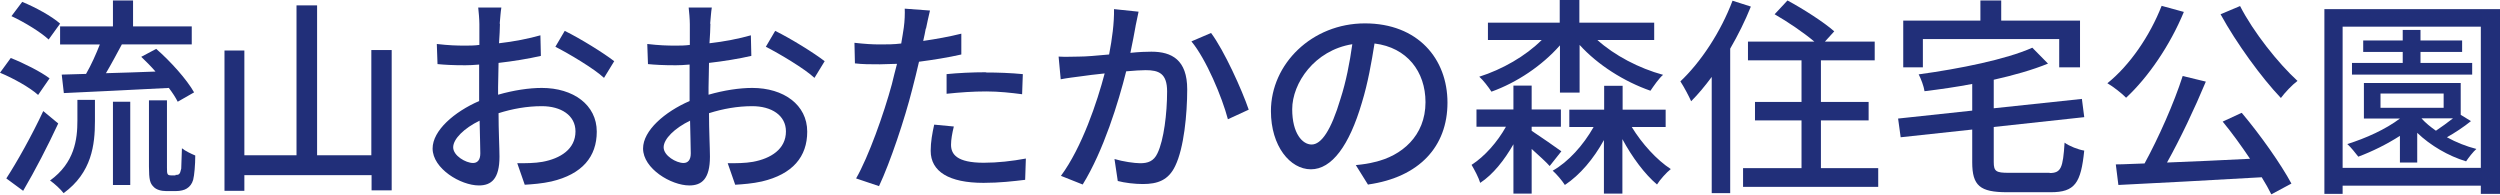 <?xml version="1.0" encoding="UTF-8"?>
<svg id="_レイヤー_2" data-name="レイヤー 2" xmlns="http://www.w3.org/2000/svg" viewBox="0 0 106.91 8.32">
  <defs>
    <style>
      .cls-1 {
        fill: #212f79;
      }
    </style>
  </defs>
  <g id="_レイヤー_1-2" data-name="レイヤー 1">
    <g>
      <path class="cls-1" d="M1.63,4.06c-.34-.31-1.05-.71-1.63-.95l.46-.63c.56,.22,1.29,.59,1.66,.87l-.49,.71Zm.86,1.22c-.44,.95-1,2.03-1.5,2.88l-.72-.53c.45-.69,1.1-1.85,1.58-2.88l.64,.53Zm-.41-3.59c-.33-.31-1.03-.74-1.59-1L.95,.08c.56,.23,1.26,.61,1.62,.93l-.49,.68Zm1.22,2.58h.76v.91c0,1-.13,2.2-1.34,3.08-.12-.16-.4-.42-.58-.54,1.05-.76,1.17-1.76,1.17-2.56v-.89Zm1.53-3.13V.02h.86V1.13h2.51v.77h-2.99c-.22,.41-.46,.86-.68,1.23,.67-.02,1.4-.04,2.12-.07-.2-.23-.41-.44-.61-.63l.64-.34c.62,.54,1.31,1.31,1.62,1.86l-.7,.4c-.09-.18-.22-.38-.38-.59-1.61,.08-3.3,.17-4.49,.22l-.09-.79,1.04-.03c.22-.38,.43-.85,.59-1.26h-1.7v-.77h2.28Zm0,3.21h.74v3.56h-.74v-3.56Zm2.67,3.13c.06,0,.13,0,.16-.04,.04-.03,.06-.1,.09-.23,0-.14,.02-.46,.03-.87,.13,.11,.38,.23,.57,.31,0,.4-.04,.85-.09,1.04-.05,.17-.14,.29-.27,.37-.1,.07-.29,.11-.45,.11h-.45c-.18,0-.41-.05-.53-.19-.14-.14-.19-.29-.19-.86v-2.83h.77v2.88c0,.16,0,.24,.04,.29,.03,.03,.07,.04,.13,.04h.2Z"/>
      <path class="cls-1" d="M16.75,2.14v6h-.86v-.65h-5.44v.67h-.85V2.16h.85V6.64h2.23V.23h.88V6.64h2.32V2.14h.86Z"/>
      <path class="cls-1" d="M21.38,1.02c0,.22-.02,.5-.04,.83,.63-.07,1.28-.2,1.77-.34l.02,.88c-.52,.12-1.19,.23-1.81,.3,0,.36-.02,.72-.02,1.04v.32c.66-.19,1.32-.29,1.87-.29,1.34,0,2.35,.72,2.35,1.87,0,1.07-.62,1.82-1.94,2.13-.4,.09-.81,.12-1.14,.14l-.32-.92c.36,0,.75,0,1.08-.06,.76-.14,1.41-.54,1.41-1.3,0-.69-.62-1.08-1.44-1.08-.63,0-1.25,.11-1.85,.3,0,.75,.04,1.5,.04,1.86,0,.95-.35,1.23-.88,1.23-.78,0-1.98-.72-1.98-1.58,0-.77,.93-1.57,1.99-2.03v-.56c0-.31,0-.66,0-1-.23,.02-.42,.03-.59,.03-.55,0-.89-.02-1.19-.05l-.03-.86c.51,.06,.86,.07,1.2,.07,.19,0,.4,0,.62-.03,0-.41,0-.73,0-.89,0-.19-.03-.55-.05-.71h.99c-.03,.17-.05,.48-.07,.69Zm-1.15,5.95c.18,0,.31-.12,.31-.41s-.02-.81-.03-1.4c-.66,.32-1.13,.78-1.13,1.14s.54,.67,.85,.67Zm6.04-4.36l-.44,.72c-.43-.4-1.51-1.04-2.08-1.33l.4-.68c.67,.33,1.67,.95,2.12,1.3Z"/>
      <path class="cls-1" d="M30.38,1.02c0,.22-.02,.5-.04,.83,.63-.07,1.28-.2,1.77-.34l.02,.88c-.52,.12-1.19,.23-1.81,.3,0,.36-.02,.72-.02,1.04v.32c.66-.19,1.32-.29,1.87-.29,1.34,0,2.35,.72,2.35,1.87,0,1.07-.62,1.82-1.94,2.13-.4,.09-.81,.12-1.14,.14l-.32-.92c.36,0,.75,0,1.08-.06,.76-.14,1.41-.54,1.41-1.3,0-.69-.62-1.08-1.44-1.08-.63,0-1.25,.11-1.85,.3,0,.75,.04,1.5,.04,1.86,0,.95-.35,1.23-.88,1.23-.78,0-1.98-.72-1.98-1.58,0-.77,.93-1.57,1.99-2.03v-.56c0-.31,0-.66,0-1-.23,.02-.42,.03-.59,.03-.55,0-.89-.02-1.19-.05l-.03-.86c.51,.06,.86,.07,1.2,.07,.19,0,.4,0,.62-.03,0-.41,0-.73,0-.89,0-.19-.03-.55-.05-.71h.99c-.03,.17-.05,.48-.07,.69Zm-1.15,5.95c.18,0,.31-.12,.31-.41s-.02-.81-.03-1.4c-.66,.32-1.13,.78-1.13,1.14s.54,.67,.85,.67Zm6.04-4.36l-.44,.72c-.43-.4-1.51-1.04-2.08-1.33l.4-.68c.67,.33,1.67,.95,2.12,1.3Z"/>
      <path class="cls-1" d="M39.59,1.22c-.03,.15-.06,.33-.11,.53,.55-.08,1.11-.18,1.63-.31v.89c-.57,.13-1.2,.23-1.81,.31-.09,.39-.19,.8-.29,1.18-.32,1.27-.94,3.12-1.42,4.14l-.98-.33c.53-.92,1.19-2.77,1.53-4.03,.07-.28,.14-.58,.22-.87-.26,0-.5,.02-.73,.02-.41,0-.75,0-1.07-.04l-.02-.88c.44,.05,.76,.07,1.1,.07,.28,0,.58,0,.9-.04,.04-.27,.09-.5,.11-.68,.04-.28,.05-.61,.04-.81l1.08,.08c-.05,.23-.14,.59-.17,.77Zm1.08,4.97c0,.4,.24,.77,1.4,.77,.59,0,1.21-.07,1.8-.18l-.03,.91c-.5,.06-1.1,.13-1.78,.13-1.47,0-2.26-.48-2.26-1.37,0-.38,.07-.76,.15-1.12l.84,.08c-.07,.28-.12,.56-.12,.78Zm1.49-3.09c.52,0,1.06,.02,1.58,.07l-.03,.86c-.46-.06-.99-.12-1.53-.12-.58,0-1.13,.04-1.7,.1v-.84c.49-.05,1.11-.08,1.68-.08Z"/>
      <path class="cls-1" d="M48.56,1.13c-.05,.28-.13,.71-.22,1.13,.37-.04,.69-.05,.9-.05,.87,0,1.53,.35,1.53,1.61,0,1.06-.14,2.51-.51,3.27-.29,.62-.76,.78-1.39,.78-.34,0-.77-.05-1.07-.13l-.14-.94c.36,.11,.86,.18,1.1,.18,.32,0,.58-.08,.74-.43,.27-.56,.41-1.7,.41-2.64,0-.77-.35-.91-.92-.91-.19,0-.49,.02-.83,.05-.33,1.32-.97,3.4-1.86,4.84l-.93-.37c.9-1.22,1.55-3.16,1.87-4.38-.41,.04-.78,.09-.99,.12-.23,.03-.64,.08-.89,.13l-.09-.97c.31,.02,.57,0,.87,0,.29,0,.77-.04,1.29-.09,.13-.67,.22-1.35,.21-1.94l1.05,.11c-.04,.19-.09,.42-.13,.62Zm4.84,3.56l-.89,.41c-.25-.95-.93-2.57-1.56-3.33l.84-.36c.56,.75,1.32,2.43,1.61,3.28Z"/>
      <path class="cls-1" d="M58.51,7.91l-.53-.85c.31-.03,.58-.07,.8-.13,1.15-.26,2.18-1.11,2.18-2.56,0-1.31-.79-2.34-2.18-2.51-.13,.81-.28,1.68-.54,2.53-.54,1.84-1.29,2.85-2.18,2.85s-1.71-.99-1.71-2.49c0-2.02,1.76-3.75,4.02-3.75s3.53,1.51,3.53,3.39-1.21,3.19-3.39,3.5Zm-2.42-1.73c.41,0,.83-.59,1.24-1.97,.23-.71,.39-1.53,.5-2.32-1.62,.26-2.57,1.67-2.57,2.78,0,1.04,.44,1.51,.83,1.51Z"/>
      <path class="cls-1" d="M65.51,5.6c.35,.23,1.07,.73,1.26,.87l-.5,.63c-.15-.17-.47-.46-.77-.73v1.91h-.78v-2.11c-.39,.68-.87,1.29-1.42,1.65-.07-.23-.24-.55-.37-.77,.56-.36,1.1-.97,1.47-1.63h-1.26v-.74h1.58v-1.02h.78v1.02h1.25v.74h-1.25v.17Zm1.19-3.65c-.76,.86-1.83,1.58-2.92,1.97-.12-.19-.36-.5-.52-.64,.98-.31,1.98-.88,2.67-1.57h-2.3V.97h3.07V0h.84V.97h3.2v.74h-2.43c.73,.66,1.78,1.21,2.81,1.49-.18,.15-.41,.49-.54,.68-1.12-.39-2.25-1.1-3.03-1.96V3.96h-.84V1.94Zm3.08,3.48c.44,.72,1.07,1.41,1.67,1.8-.18,.14-.46,.45-.59,.66-.52-.44-1.06-1.16-1.48-1.94v2.33h-.79v-2.29c-.44,.8-1.02,1.49-1.67,1.92-.12-.19-.36-.47-.52-.61,.67-.38,1.31-1.09,1.75-1.87h-1.04v-.74h1.49v-1.02h.79v1.02h1.84v.74h-1.43Z"/>
      <path class="cls-1" d="M74.87,.29c-.24,.6-.55,1.22-.88,1.79v6.18h-.79V3.29c-.29,.39-.58,.74-.88,1.04-.08-.19-.32-.64-.46-.85,.88-.83,1.73-2.12,2.23-3.45l.78,.25Zm5.45,6.9v.8h-5.78v-.8h2.5v-2.04h-1.99v-.79h1.99v-1.78h-2.29v-.8h2.84c-.45-.38-1.14-.85-1.7-1.17l.55-.59c.67,.36,1.56,.93,2,1.32l-.4,.44h2.13v.8h-2.3v1.78h2.04v.79h-2.04v2.04h2.43Z"/>
      <path class="cls-1" d="M87.64,7.4c.5,0,.58-.21,.65-1.3,.2,.15,.59,.3,.84,.34-.14,1.39-.4,1.78-1.43,1.78h-1.87c-1.16,0-1.49-.28-1.49-1.28v-1.4l-3.06,.33-.11-.8,3.17-.34v-1.14c-.68,.13-1.38,.23-2.04,.31-.03-.21-.15-.53-.25-.72,1.76-.24,3.74-.64,4.86-1.14l.67,.68c-.66,.27-1.47,.5-2.32,.69v1.22l3.77-.4,.1,.78-3.87,.42v1.5c0,.4,.1,.46,.64,.46h1.76Zm-5.4-4.52h-.85V.88h3.3V.02h.89V.88h3.37v2h-.89V1.67h-5.83v1.21Z"/>
      <path class="cls-1" d="M93.39,.51c-.59,1.43-1.53,2.8-2.47,3.67-.17-.18-.57-.49-.8-.62,.96-.77,1.82-2.03,2.32-3.31l.95,.26Zm2.48,4.32c.8,.95,1.68,2.2,2.12,3.02l-.86,.46c-.11-.22-.24-.46-.41-.73-2.21,.13-4.54,.25-6.13,.33l-.11-.88c.37,0,.78-.03,1.23-.04,.59-1.08,1.26-2.58,1.63-3.74l.99,.24c-.47,1.13-1.09,2.44-1.66,3.46,1.1-.04,2.33-.1,3.55-.16-.37-.55-.78-1.12-1.17-1.59l.8-.37Zm-.08-4.58c.57,1.12,1.64,2.46,2.46,3.21-.23,.17-.54,.5-.71,.73-.83-.87-1.9-2.34-2.58-3.58l.83-.35Z"/>
      <path class="cls-1" d="M106.91,.39v7.9h-.82v-.35h-5.91v.35h-.78V.39h7.51Zm-.82,6.79V1.14h-5.91V7.18h5.91Zm-.41-2.01c-.32,.26-.7,.51-1.04,.7,.4,.22,.83,.39,1.26,.5-.14,.12-.34,.38-.44,.53-.76-.23-1.53-.68-2.09-1.22v1.27h-.74v-1.14c-.56,.36-1.19,.67-1.78,.89-.1-.13-.32-.41-.47-.54,.8-.25,1.64-.63,2.25-1.09h-1.54v-1.52h4.14v1.36l.44,.27Zm.03-1.98h-5.13v-.5h2.17v-.47h-1.69v-.49h1.69v-.45h.76v.45h1.78v.49h-1.78v.47h2.21v.5Zm-3.91,1.42h2.7v-.61h-2.7v.61Zm1.76,.46c.16,.18,.38,.36,.61,.52,.24-.16,.5-.35,.73-.53h-1.34Z"/>
    </g>
  </g>
</svg>